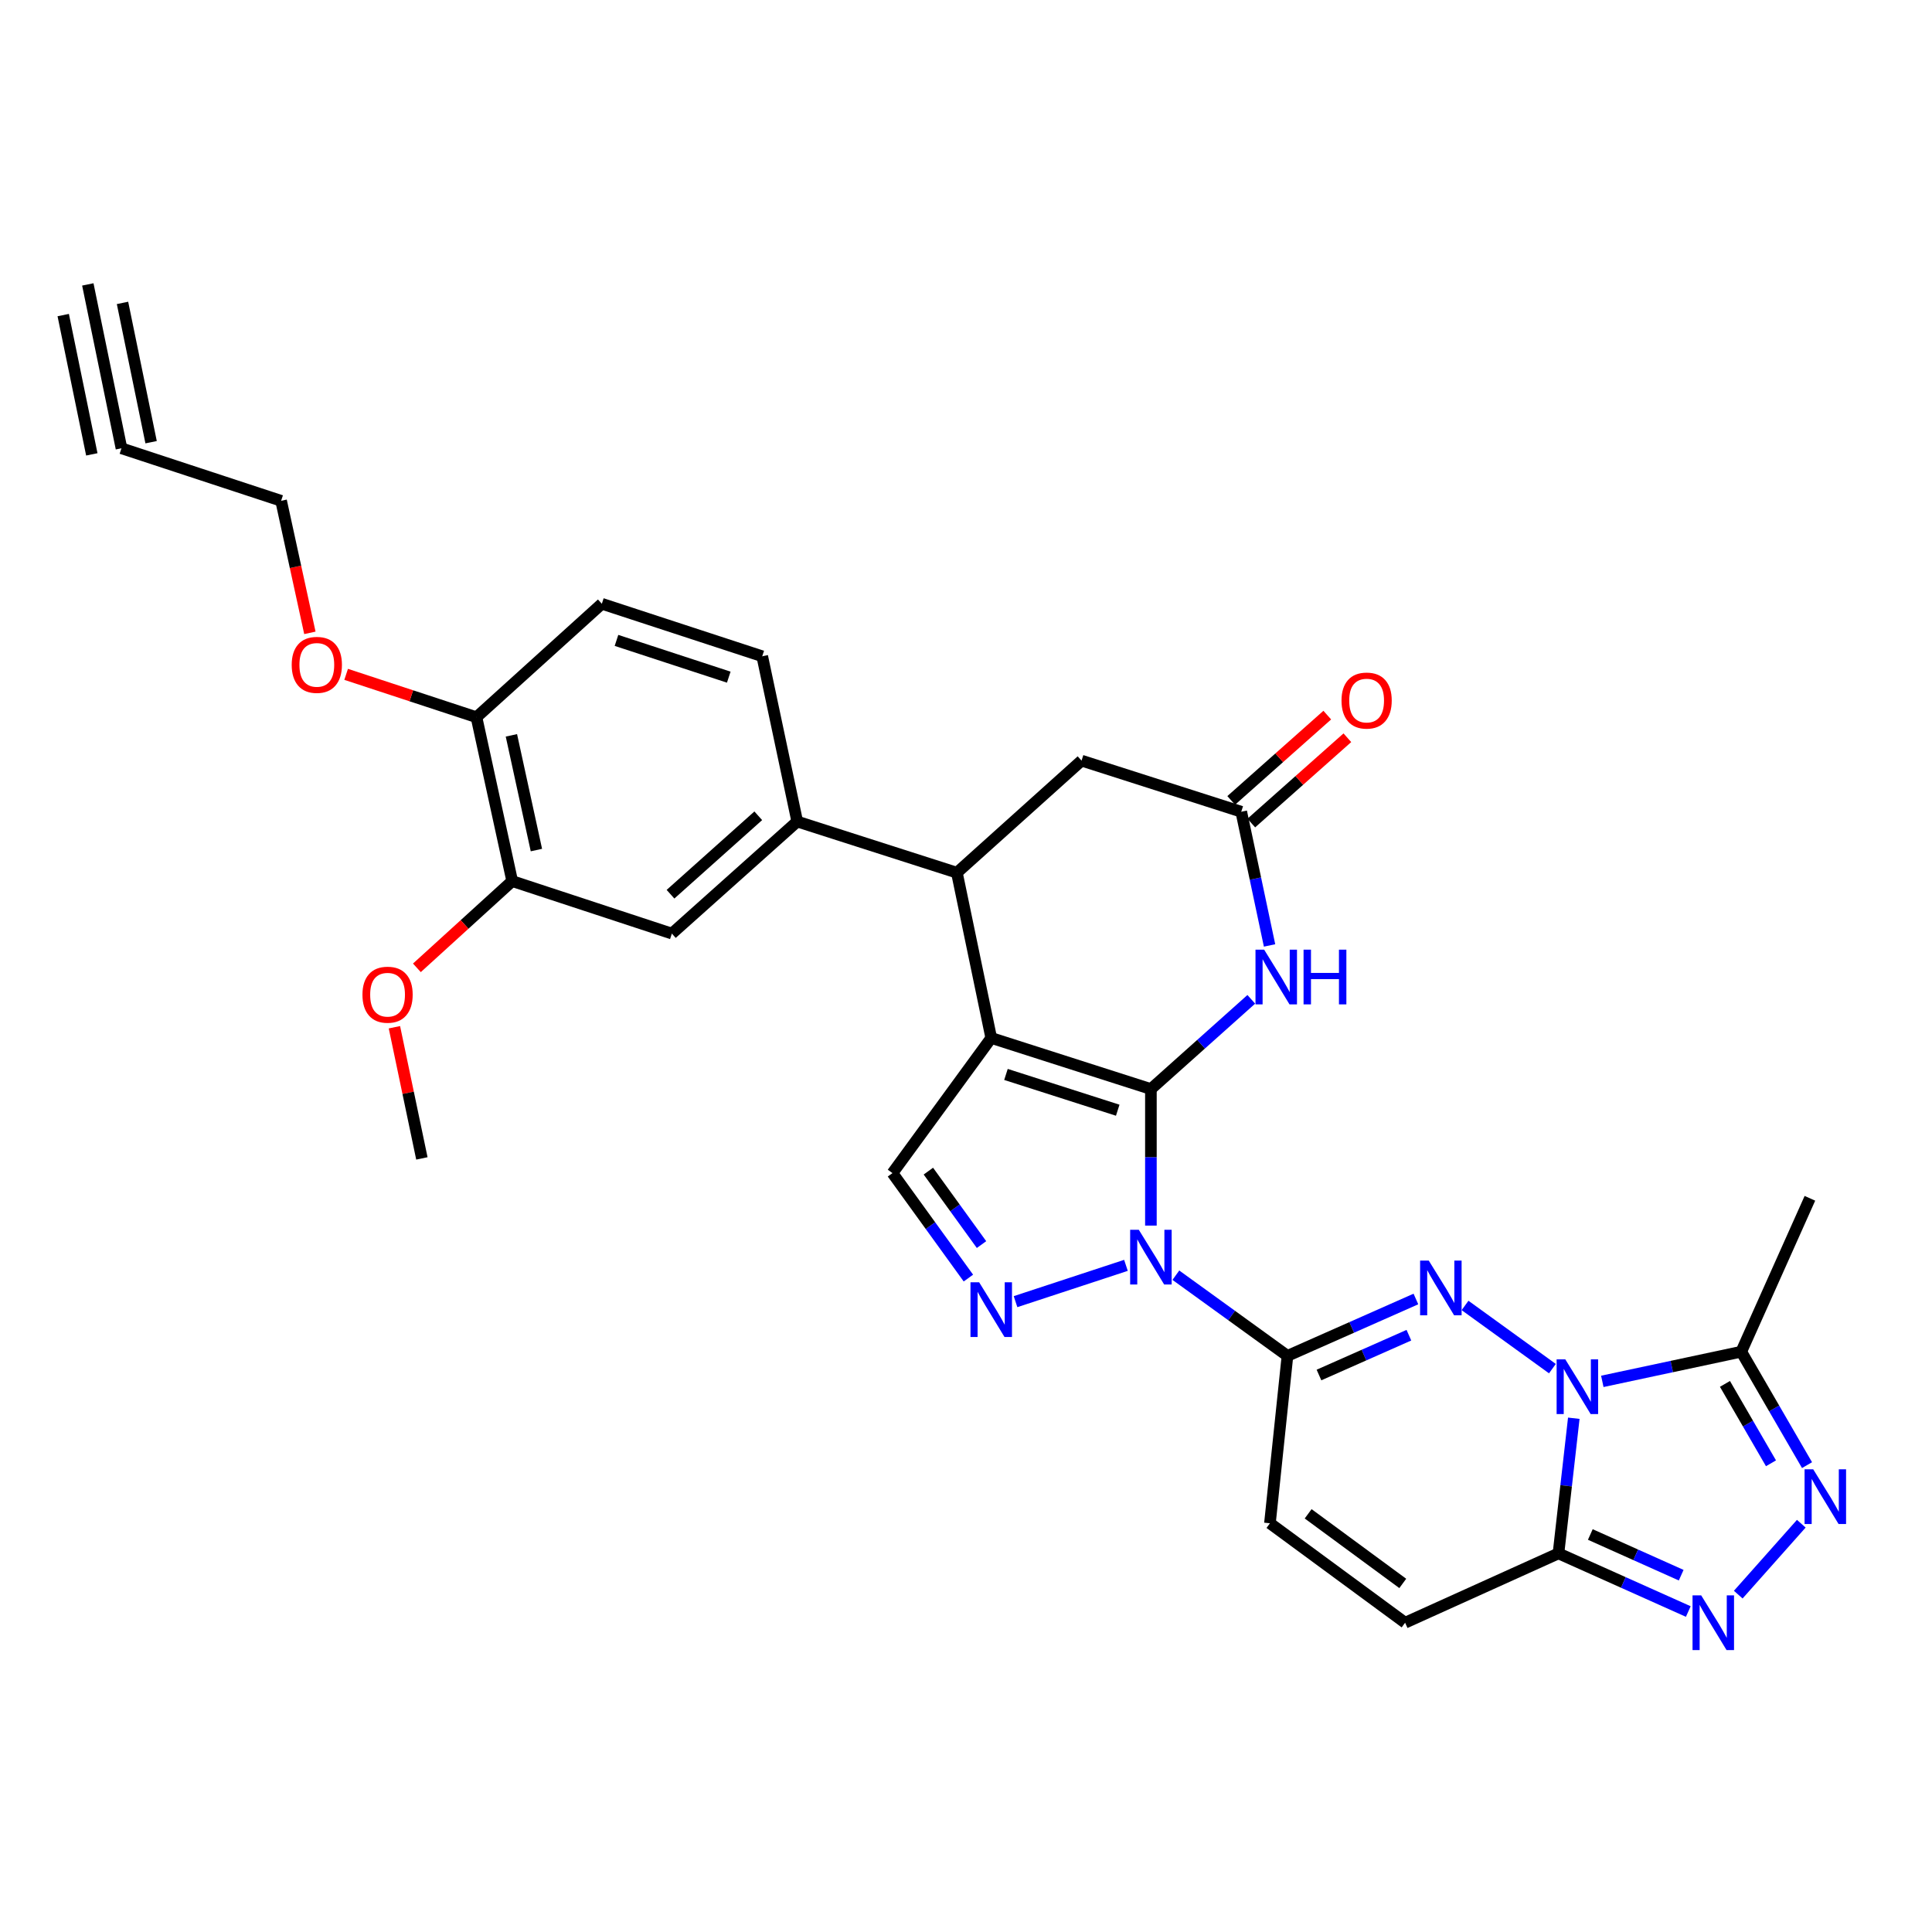 <?xml version='1.0' encoding='iso-8859-1'?>
<svg version='1.1' baseProfile='full'
              xmlns='http://www.w3.org/2000/svg'
                      xmlns:rdkit='http://www.rdkit.org/xml'
                      xmlns:xlink='http://www.w3.org/1999/xlink'
                  xml:space='preserve'
width='1000px' height='1000px' viewBox='0 0 1000 1000'>
<!-- END OF HEADER -->
<rect style='opacity:1.0;fill:#FFFFFF;stroke:none' width='1000' height='1000' x='0' y='0'> </rect>
<path class='bond-0' d='M 595.706,563.695 L 595.706,599.029' style='fill:none;fill-rule:evenodd;stroke:#000000;stroke-width:6px;stroke-linecap:butt;stroke-linejoin:miter;stroke-opacity:1' />
<path class='bond-0' d='M 595.706,599.029 L 595.706,634.363' style='fill:none;fill-rule:evenodd;stroke:#0000FF;stroke-width:6px;stroke-linecap:butt;stroke-linejoin:miter;stroke-opacity:1' />
<path class='bond-1' d='M 595.706,563.695 L 513.062,537.24' style='fill:none;fill-rule:evenodd;stroke:#000000;stroke-width:6px;stroke-linecap:butt;stroke-linejoin:miter;stroke-opacity:1' />
<path class='bond-1' d='M 578.535,574.645 L 520.684,556.127' style='fill:none;fill-rule:evenodd;stroke:#000000;stroke-width:6px;stroke-linecap:butt;stroke-linejoin:miter;stroke-opacity:1' />
<path class='bond-7' d='M 595.706,563.695 L 621.686,540.472' style='fill:none;fill-rule:evenodd;stroke:#000000;stroke-width:6px;stroke-linecap:butt;stroke-linejoin:miter;stroke-opacity:1' />
<path class='bond-7' d='M 621.686,540.472 L 647.665,517.249' style='fill:none;fill-rule:evenodd;stroke:#0000FF;stroke-width:6px;stroke-linecap:butt;stroke-linejoin:miter;stroke-opacity:1' />
<path class='bond-4' d='M 608.627,660.04 L 637.506,680.918' style='fill:none;fill-rule:evenodd;stroke:#0000FF;stroke-width:6px;stroke-linecap:butt;stroke-linejoin:miter;stroke-opacity:1' />
<path class='bond-4' d='M 637.506,680.918 L 666.385,701.797' style='fill:none;fill-rule:evenodd;stroke:#000000;stroke-width:6px;stroke-linecap:butt;stroke-linejoin:miter;stroke-opacity:1' />
<path class='bond-5' d='M 582.792,654.944 L 525.637,673.733' style='fill:none;fill-rule:evenodd;stroke:#0000FF;stroke-width:6px;stroke-linecap:butt;stroke-linejoin:miter;stroke-opacity:1' />
<path class='bond-11' d='M 513.062,537.24 L 495.284,451.707' style='fill:none;fill-rule:evenodd;stroke:#000000;stroke-width:6px;stroke-linecap:butt;stroke-linejoin:miter;stroke-opacity:1' />
<path class='bond-12' d='M 513.062,537.24 L 461.938,607.205' style='fill:none;fill-rule:evenodd;stroke:#000000;stroke-width:6px;stroke-linecap:butt;stroke-linejoin:miter;stroke-opacity:1' />
<path class='bond-2' d='M 803.524,708.403 L 758.305,675.697' style='fill:none;fill-rule:evenodd;stroke:#0000FF;stroke-width:6px;stroke-linecap:butt;stroke-linejoin:miter;stroke-opacity:1' />
<path class='bond-10' d='M 829.353,714.993 L 865.317,707.316' style='fill:none;fill-rule:evenodd;stroke:#0000FF;stroke-width:6px;stroke-linecap:butt;stroke-linejoin:miter;stroke-opacity:1' />
<path class='bond-10' d='M 865.317,707.316 L 901.281,699.639' style='fill:none;fill-rule:evenodd;stroke:#000000;stroke-width:6px;stroke-linecap:butt;stroke-linejoin:miter;stroke-opacity:1' />
<path class='bond-33' d='M 814.593,734.079 L 810.628,769.054' style='fill:none;fill-rule:evenodd;stroke:#0000FF;stroke-width:6px;stroke-linecap:butt;stroke-linejoin:miter;stroke-opacity:1' />
<path class='bond-33' d='M 810.628,769.054 L 806.663,804.03' style='fill:none;fill-rule:evenodd;stroke:#000000;stroke-width:6px;stroke-linecap:butt;stroke-linejoin:miter;stroke-opacity:1' />
<path class='bond-3' d='M 732.872,672.357 L 699.629,687.077' style='fill:none;fill-rule:evenodd;stroke:#0000FF;stroke-width:6px;stroke-linecap:butt;stroke-linejoin:miter;stroke-opacity:1' />
<path class='bond-3' d='M 699.629,687.077 L 666.385,701.797' style='fill:none;fill-rule:evenodd;stroke:#000000;stroke-width:6px;stroke-linecap:butt;stroke-linejoin:miter;stroke-opacity:1' />
<path class='bond-3' d='M 729.241,691.096 L 705.97,701.4' style='fill:none;fill-rule:evenodd;stroke:#0000FF;stroke-width:6px;stroke-linecap:butt;stroke-linejoin:miter;stroke-opacity:1' />
<path class='bond-3' d='M 705.97,701.4 L 682.7,711.704' style='fill:none;fill-rule:evenodd;stroke:#000000;stroke-width:6px;stroke-linecap:butt;stroke-linejoin:miter;stroke-opacity:1' />
<path class='bond-14' d='M 666.385,701.797 L 657.317,788.444' style='fill:none;fill-rule:evenodd;stroke:#000000;stroke-width:6px;stroke-linecap:butt;stroke-linejoin:miter;stroke-opacity:1' />
<path class='bond-31' d='M 501.24,661.526 L 481.589,634.366' style='fill:none;fill-rule:evenodd;stroke:#0000FF;stroke-width:6px;stroke-linecap:butt;stroke-linejoin:miter;stroke-opacity:1' />
<path class='bond-31' d='M 481.589,634.366 L 461.938,607.205' style='fill:none;fill-rule:evenodd;stroke:#000000;stroke-width:6px;stroke-linecap:butt;stroke-linejoin:miter;stroke-opacity:1' />
<path class='bond-31' d='M 508.035,644.196 L 494.279,625.184' style='fill:none;fill-rule:evenodd;stroke:#0000FF;stroke-width:6px;stroke-linecap:butt;stroke-linejoin:miter;stroke-opacity:1' />
<path class='bond-31' d='M 494.279,625.184 L 480.523,606.172' style='fill:none;fill-rule:evenodd;stroke:#000000;stroke-width:6px;stroke-linecap:butt;stroke-linejoin:miter;stroke-opacity:1' />
<path class='bond-6' d='M 806.663,804.03 L 727.282,839.917' style='fill:none;fill-rule:evenodd;stroke:#000000;stroke-width:6px;stroke-linecap:butt;stroke-linejoin:miter;stroke-opacity:1' />
<path class='bond-8' d='M 806.663,804.03 L 840.26,819.077' style='fill:none;fill-rule:evenodd;stroke:#000000;stroke-width:6px;stroke-linecap:butt;stroke-linejoin:miter;stroke-opacity:1' />
<path class='bond-8' d='M 840.26,819.077 L 873.857,834.124' style='fill:none;fill-rule:evenodd;stroke:#0000FF;stroke-width:6px;stroke-linecap:butt;stroke-linejoin:miter;stroke-opacity:1' />
<path class='bond-8' d='M 823.145,794.248 L 846.663,804.781' style='fill:none;fill-rule:evenodd;stroke:#000000;stroke-width:6px;stroke-linecap:butt;stroke-linejoin:miter;stroke-opacity:1' />
<path class='bond-8' d='M 846.663,804.781 L 870.181,815.314' style='fill:none;fill-rule:evenodd;stroke:#0000FF;stroke-width:6px;stroke-linecap:butt;stroke-linejoin:miter;stroke-opacity:1' />
<path class='bond-13' d='M 657.121,489.358 L 649.796,454.756' style='fill:none;fill-rule:evenodd;stroke:#0000FF;stroke-width:6px;stroke-linecap:butt;stroke-linejoin:miter;stroke-opacity:1' />
<path class='bond-13' d='M 649.796,454.756 L 642.472,420.153' style='fill:none;fill-rule:evenodd;stroke:#000000;stroke-width:6px;stroke-linecap:butt;stroke-linejoin:miter;stroke-opacity:1' />
<path class='bond-35' d='M 899.714,825.38 L 932.347,788.668' style='fill:none;fill-rule:evenodd;stroke:#0000FF;stroke-width:6px;stroke-linecap:butt;stroke-linejoin:miter;stroke-opacity:1' />
<path class='bond-9' d='M 935.317,758.349 L 918.299,728.994' style='fill:none;fill-rule:evenodd;stroke:#0000FF;stroke-width:6px;stroke-linecap:butt;stroke-linejoin:miter;stroke-opacity:1' />
<path class='bond-9' d='M 918.299,728.994 L 901.281,699.639' style='fill:none;fill-rule:evenodd;stroke:#000000;stroke-width:6px;stroke-linecap:butt;stroke-linejoin:miter;stroke-opacity:1' />
<path class='bond-9' d='M 916.66,757.399 L 904.748,736.85' style='fill:none;fill-rule:evenodd;stroke:#0000FF;stroke-width:6px;stroke-linecap:butt;stroke-linejoin:miter;stroke-opacity:1' />
<path class='bond-9' d='M 904.748,736.85 L 892.835,716.302' style='fill:none;fill-rule:evenodd;stroke:#000000;stroke-width:6px;stroke-linecap:butt;stroke-linejoin:miter;stroke-opacity:1' />
<path class='bond-27' d='M 901.281,699.639 L 936.803,620.241' style='fill:none;fill-rule:evenodd;stroke:#000000;stroke-width:6px;stroke-linecap:butt;stroke-linejoin:miter;stroke-opacity:1' />
<path class='bond-15' d='M 495.284,451.707 L 412.649,425.227' style='fill:none;fill-rule:evenodd;stroke:#000000;stroke-width:6px;stroke-linecap:butt;stroke-linejoin:miter;stroke-opacity:1' />
<path class='bond-32' d='M 495.284,451.707 L 559.81,393.699' style='fill:none;fill-rule:evenodd;stroke:#000000;stroke-width:6px;stroke-linecap:butt;stroke-linejoin:miter;stroke-opacity:1' />
<path class='bond-19' d='M 642.472,420.153 L 559.81,393.699' style='fill:none;fill-rule:evenodd;stroke:#000000;stroke-width:6px;stroke-linecap:butt;stroke-linejoin:miter;stroke-opacity:1' />
<path class='bond-23' d='M 647.672,426.01 L 672.533,403.932' style='fill:none;fill-rule:evenodd;stroke:#000000;stroke-width:6px;stroke-linecap:butt;stroke-linejoin:miter;stroke-opacity:1' />
<path class='bond-23' d='M 672.533,403.932 L 697.394,381.855' style='fill:none;fill-rule:evenodd;stroke:#FF0000;stroke-width:6px;stroke-linecap:butt;stroke-linejoin:miter;stroke-opacity:1' />
<path class='bond-23' d='M 637.271,414.297 L 662.132,392.22' style='fill:none;fill-rule:evenodd;stroke:#000000;stroke-width:6px;stroke-linecap:butt;stroke-linejoin:miter;stroke-opacity:1' />
<path class='bond-23' d='M 662.132,392.22 L 686.993,370.143' style='fill:none;fill-rule:evenodd;stroke:#FF0000;stroke-width:6px;stroke-linecap:butt;stroke-linejoin:miter;stroke-opacity:1' />
<path class='bond-16' d='M 657.317,788.444 L 727.282,839.917' style='fill:none;fill-rule:evenodd;stroke:#000000;stroke-width:6px;stroke-linecap:butt;stroke-linejoin:miter;stroke-opacity:1' />
<path class='bond-16' d='M 677.095,783.548 L 726.07,819.579' style='fill:none;fill-rule:evenodd;stroke:#000000;stroke-width:6px;stroke-linecap:butt;stroke-linejoin:miter;stroke-opacity:1' />
<path class='bond-17' d='M 412.649,425.227 L 347.757,483.226' style='fill:none;fill-rule:evenodd;stroke:#000000;stroke-width:6px;stroke-linecap:butt;stroke-linejoin:miter;stroke-opacity:1' />
<path class='bond-17' d='M 392.477,422.248 L 347.053,462.848' style='fill:none;fill-rule:evenodd;stroke:#000000;stroke-width:6px;stroke-linecap:butt;stroke-linejoin:miter;stroke-opacity:1' />
<path class='bond-24' d='M 412.649,425.227 L 394.531,339.685' style='fill:none;fill-rule:evenodd;stroke:#000000;stroke-width:6px;stroke-linecap:butt;stroke-linejoin:miter;stroke-opacity:1' />
<path class='bond-21' d='M 347.757,483.226 L 265.113,456.05' style='fill:none;fill-rule:evenodd;stroke:#000000;stroke-width:6px;stroke-linecap:butt;stroke-linejoin:miter;stroke-opacity:1' />
<path class='bond-18' d='M 62.867,232.031 L 145.503,259.217' style='fill:none;fill-rule:evenodd;stroke:#000000;stroke-width:6px;stroke-linecap:butt;stroke-linejoin:miter;stroke-opacity:1' />
<path class='bond-20' d='M 62.867,232.031 L 45.455,147.212' style='fill:none;fill-rule:evenodd;stroke:#000000;stroke-width:6px;stroke-linecap:butt;stroke-linejoin:miter;stroke-opacity:1' />
<path class='bond-20' d='M 78.211,228.881 L 63.41,156.785' style='fill:none;fill-rule:evenodd;stroke:#000000;stroke-width:6px;stroke-linecap:butt;stroke-linejoin:miter;stroke-opacity:1' />
<path class='bond-20' d='M 47.524,235.181 L 32.723,163.085' style='fill:none;fill-rule:evenodd;stroke:#000000;stroke-width:6px;stroke-linecap:butt;stroke-linejoin:miter;stroke-opacity:1' />
<path class='bond-26' d='M 265.113,456.05 L 240.449,478.501' style='fill:none;fill-rule:evenodd;stroke:#000000;stroke-width:6px;stroke-linecap:butt;stroke-linejoin:miter;stroke-opacity:1' />
<path class='bond-26' d='M 240.449,478.501 L 215.785,500.952' style='fill:none;fill-rule:evenodd;stroke:#FF0000;stroke-width:6px;stroke-linecap:butt;stroke-linejoin:miter;stroke-opacity:1' />
<path class='bond-34' d='M 265.113,456.05 L 246.621,371.23' style='fill:none;fill-rule:evenodd;stroke:#000000;stroke-width:6px;stroke-linecap:butt;stroke-linejoin:miter;stroke-opacity:1' />
<path class='bond-34' d='M 277.644,439.99 L 264.699,380.616' style='fill:none;fill-rule:evenodd;stroke:#000000;stroke-width:6px;stroke-linecap:butt;stroke-linejoin:miter;stroke-opacity:1' />
<path class='bond-22' d='M 246.621,371.23 L 311.513,312.508' style='fill:none;fill-rule:evenodd;stroke:#000000;stroke-width:6px;stroke-linecap:butt;stroke-linejoin:miter;stroke-opacity:1' />
<path class='bond-28' d='M 246.621,371.23 L 212.891,360.137' style='fill:none;fill-rule:evenodd;stroke:#000000;stroke-width:6px;stroke-linecap:butt;stroke-linejoin:miter;stroke-opacity:1' />
<path class='bond-28' d='M 212.891,360.137 L 179.161,349.044' style='fill:none;fill-rule:evenodd;stroke:#FF0000;stroke-width:6px;stroke-linecap:butt;stroke-linejoin:miter;stroke-opacity:1' />
<path class='bond-25' d='M 394.531,339.685 L 311.513,312.508' style='fill:none;fill-rule:evenodd;stroke:#000000;stroke-width:6px;stroke-linecap:butt;stroke-linejoin:miter;stroke-opacity:1' />
<path class='bond-25' d='M 377.205,350.495 L 319.092,331.471' style='fill:none;fill-rule:evenodd;stroke:#000000;stroke-width:6px;stroke-linecap:butt;stroke-linejoin:miter;stroke-opacity:1' />
<path class='bond-30' d='M 204.149,531.698 L 211.257,565.644' style='fill:none;fill-rule:evenodd;stroke:#FF0000;stroke-width:6px;stroke-linecap:butt;stroke-linejoin:miter;stroke-opacity:1' />
<path class='bond-30' d='M 211.257,565.644 L 218.365,599.591' style='fill:none;fill-rule:evenodd;stroke:#000000;stroke-width:6px;stroke-linecap:butt;stroke-linejoin:miter;stroke-opacity:1' />
<path class='bond-29' d='M 160.393,327.563 L 152.948,293.39' style='fill:none;fill-rule:evenodd;stroke:#FF0000;stroke-width:6px;stroke-linecap:butt;stroke-linejoin:miter;stroke-opacity:1' />
<path class='bond-29' d='M 152.948,293.39 L 145.503,259.217' style='fill:none;fill-rule:evenodd;stroke:#000000;stroke-width:6px;stroke-linecap:butt;stroke-linejoin:miter;stroke-opacity:1' />
<path  class='atom-1' d='M 589.446 636.538
L 598.726 651.538
Q 599.646 653.018, 601.126 655.698
Q 602.606 658.378, 602.686 658.538
L 602.686 636.538
L 606.446 636.538
L 606.446 664.858
L 602.566 664.858
L 592.606 648.458
Q 591.446 646.538, 590.206 644.338
Q 589.006 642.138, 588.646 641.458
L 588.646 664.858
L 584.966 664.858
L 584.966 636.538
L 589.446 636.538
' fill='#0000FF'/>
<path  class='atom-3' d='M 810.184 703.588
L 819.464 718.588
Q 820.384 720.068, 821.864 722.748
Q 823.344 725.428, 823.424 725.588
L 823.424 703.588
L 827.184 703.588
L 827.184 731.908
L 823.304 731.908
L 813.344 715.508
Q 812.184 713.588, 810.944 711.388
Q 809.744 709.188, 809.384 708.508
L 809.384 731.908
L 805.704 731.908
L 805.704 703.588
L 810.184 703.588
' fill='#0000FF'/>
<path  class='atom-4' d='M 739.523 652.481
L 748.803 667.481
Q 749.723 668.961, 751.203 671.641
Q 752.683 674.321, 752.763 674.481
L 752.763 652.481
L 756.523 652.481
L 756.523 680.801
L 752.643 680.801
L 742.683 664.401
Q 741.523 662.481, 740.283 660.281
Q 739.083 658.081, 738.723 657.401
L 738.723 680.801
L 735.043 680.801
L 735.043 652.481
L 739.523 652.481
' fill='#0000FF'/>
<path  class='atom-6' d='M 506.802 663.706
L 516.082 678.706
Q 517.002 680.186, 518.482 682.866
Q 519.962 685.546, 520.042 685.706
L 520.042 663.706
L 523.802 663.706
L 523.802 692.026
L 519.922 692.026
L 509.962 675.626
Q 508.802 673.706, 507.562 671.506
Q 506.362 669.306, 506.002 668.626
L 506.002 692.026
L 502.322 692.026
L 502.322 663.706
L 506.802 663.706
' fill='#0000FF'/>
<path  class='atom-8' d='M 654.321 491.544
L 663.601 506.544
Q 664.521 508.024, 666.001 510.704
Q 667.481 513.384, 667.561 513.544
L 667.561 491.544
L 671.321 491.544
L 671.321 519.864
L 667.441 519.864
L 657.481 503.464
Q 656.321 501.544, 655.081 499.344
Q 653.881 497.144, 653.521 496.464
L 653.521 519.864
L 649.841 519.864
L 649.841 491.544
L 654.321 491.544
' fill='#0000FF'/>
<path  class='atom-8' d='M 674.721 491.544
L 678.561 491.544
L 678.561 503.584
L 693.041 503.584
L 693.041 491.544
L 696.881 491.544
L 696.881 519.864
L 693.041 519.864
L 693.041 506.784
L 678.561 506.784
L 678.561 519.864
L 674.721 519.864
L 674.721 491.544
' fill='#0000FF'/>
<path  class='atom-9' d='M 880.532 825.757
L 889.812 840.757
Q 890.732 842.237, 892.212 844.917
Q 893.692 847.597, 893.772 847.757
L 893.772 825.757
L 897.532 825.757
L 897.532 854.077
L 893.652 854.077
L 883.692 837.677
Q 882.532 835.757, 881.292 833.557
Q 880.092 831.357, 879.732 830.677
L 879.732 854.077
L 876.052 854.077
L 876.052 825.757
L 880.532 825.757
' fill='#0000FF'/>
<path  class='atom-10' d='M 938.523 760.517
L 947.803 775.517
Q 948.723 776.997, 950.203 779.677
Q 951.683 782.357, 951.763 782.517
L 951.763 760.517
L 955.523 760.517
L 955.523 788.837
L 951.643 788.837
L 941.683 772.437
Q 940.523 770.517, 939.283 768.317
Q 938.083 766.117, 937.723 765.437
L 937.723 788.837
L 934.043 788.837
L 934.043 760.517
L 938.523 760.517
' fill='#0000FF'/>
<path  class='atom-24' d='M 694.363 362.608
Q 694.363 355.808, 697.723 352.008
Q 701.083 348.208, 707.363 348.208
Q 713.643 348.208, 717.003 352.008
Q 720.363 355.808, 720.363 362.608
Q 720.363 369.488, 716.963 373.408
Q 713.563 377.288, 707.363 377.288
Q 701.123 377.288, 697.723 373.408
Q 694.363 369.528, 694.363 362.608
M 707.363 374.088
Q 711.683 374.088, 714.003 371.208
Q 716.363 368.288, 716.363 362.608
Q 716.363 357.048, 714.003 354.248
Q 711.683 351.408, 707.363 351.408
Q 703.043 351.408, 700.683 354.208
Q 698.363 357.008, 698.363 362.608
Q 698.363 368.328, 700.683 371.208
Q 703.043 374.088, 707.363 374.088
' fill='#FF0000'/>
<path  class='atom-27' d='M 187.604 514.851
Q 187.604 508.051, 190.964 504.251
Q 194.324 500.451, 200.604 500.451
Q 206.884 500.451, 210.244 504.251
Q 213.604 508.051, 213.604 514.851
Q 213.604 521.731, 210.204 525.651
Q 206.804 529.531, 200.604 529.531
Q 194.364 529.531, 190.964 525.651
Q 187.604 521.771, 187.604 514.851
M 200.604 526.331
Q 204.924 526.331, 207.244 523.451
Q 209.604 520.531, 209.604 514.851
Q 209.604 509.291, 207.244 506.491
Q 204.924 503.651, 200.604 503.651
Q 196.284 503.651, 193.924 506.451
Q 191.604 509.251, 191.604 514.851
Q 191.604 520.571, 193.924 523.451
Q 196.284 526.331, 200.604 526.331
' fill='#FF0000'/>
<path  class='atom-29' d='M 150.986 344.133
Q 150.986 337.333, 154.346 333.533
Q 157.706 329.733, 163.986 329.733
Q 170.266 329.733, 173.626 333.533
Q 176.986 337.333, 176.986 344.133
Q 176.986 351.013, 173.586 354.933
Q 170.186 358.813, 163.986 358.813
Q 157.746 358.813, 154.346 354.933
Q 150.986 351.053, 150.986 344.133
M 163.986 355.613
Q 168.306 355.613, 170.626 352.733
Q 172.986 349.813, 172.986 344.133
Q 172.986 338.573, 170.626 335.773
Q 168.306 332.933, 163.986 332.933
Q 159.666 332.933, 157.306 335.733
Q 154.986 338.533, 154.986 344.133
Q 154.986 349.853, 157.306 352.733
Q 159.666 355.613, 163.986 355.613
' fill='#FF0000'/>
</svg>
